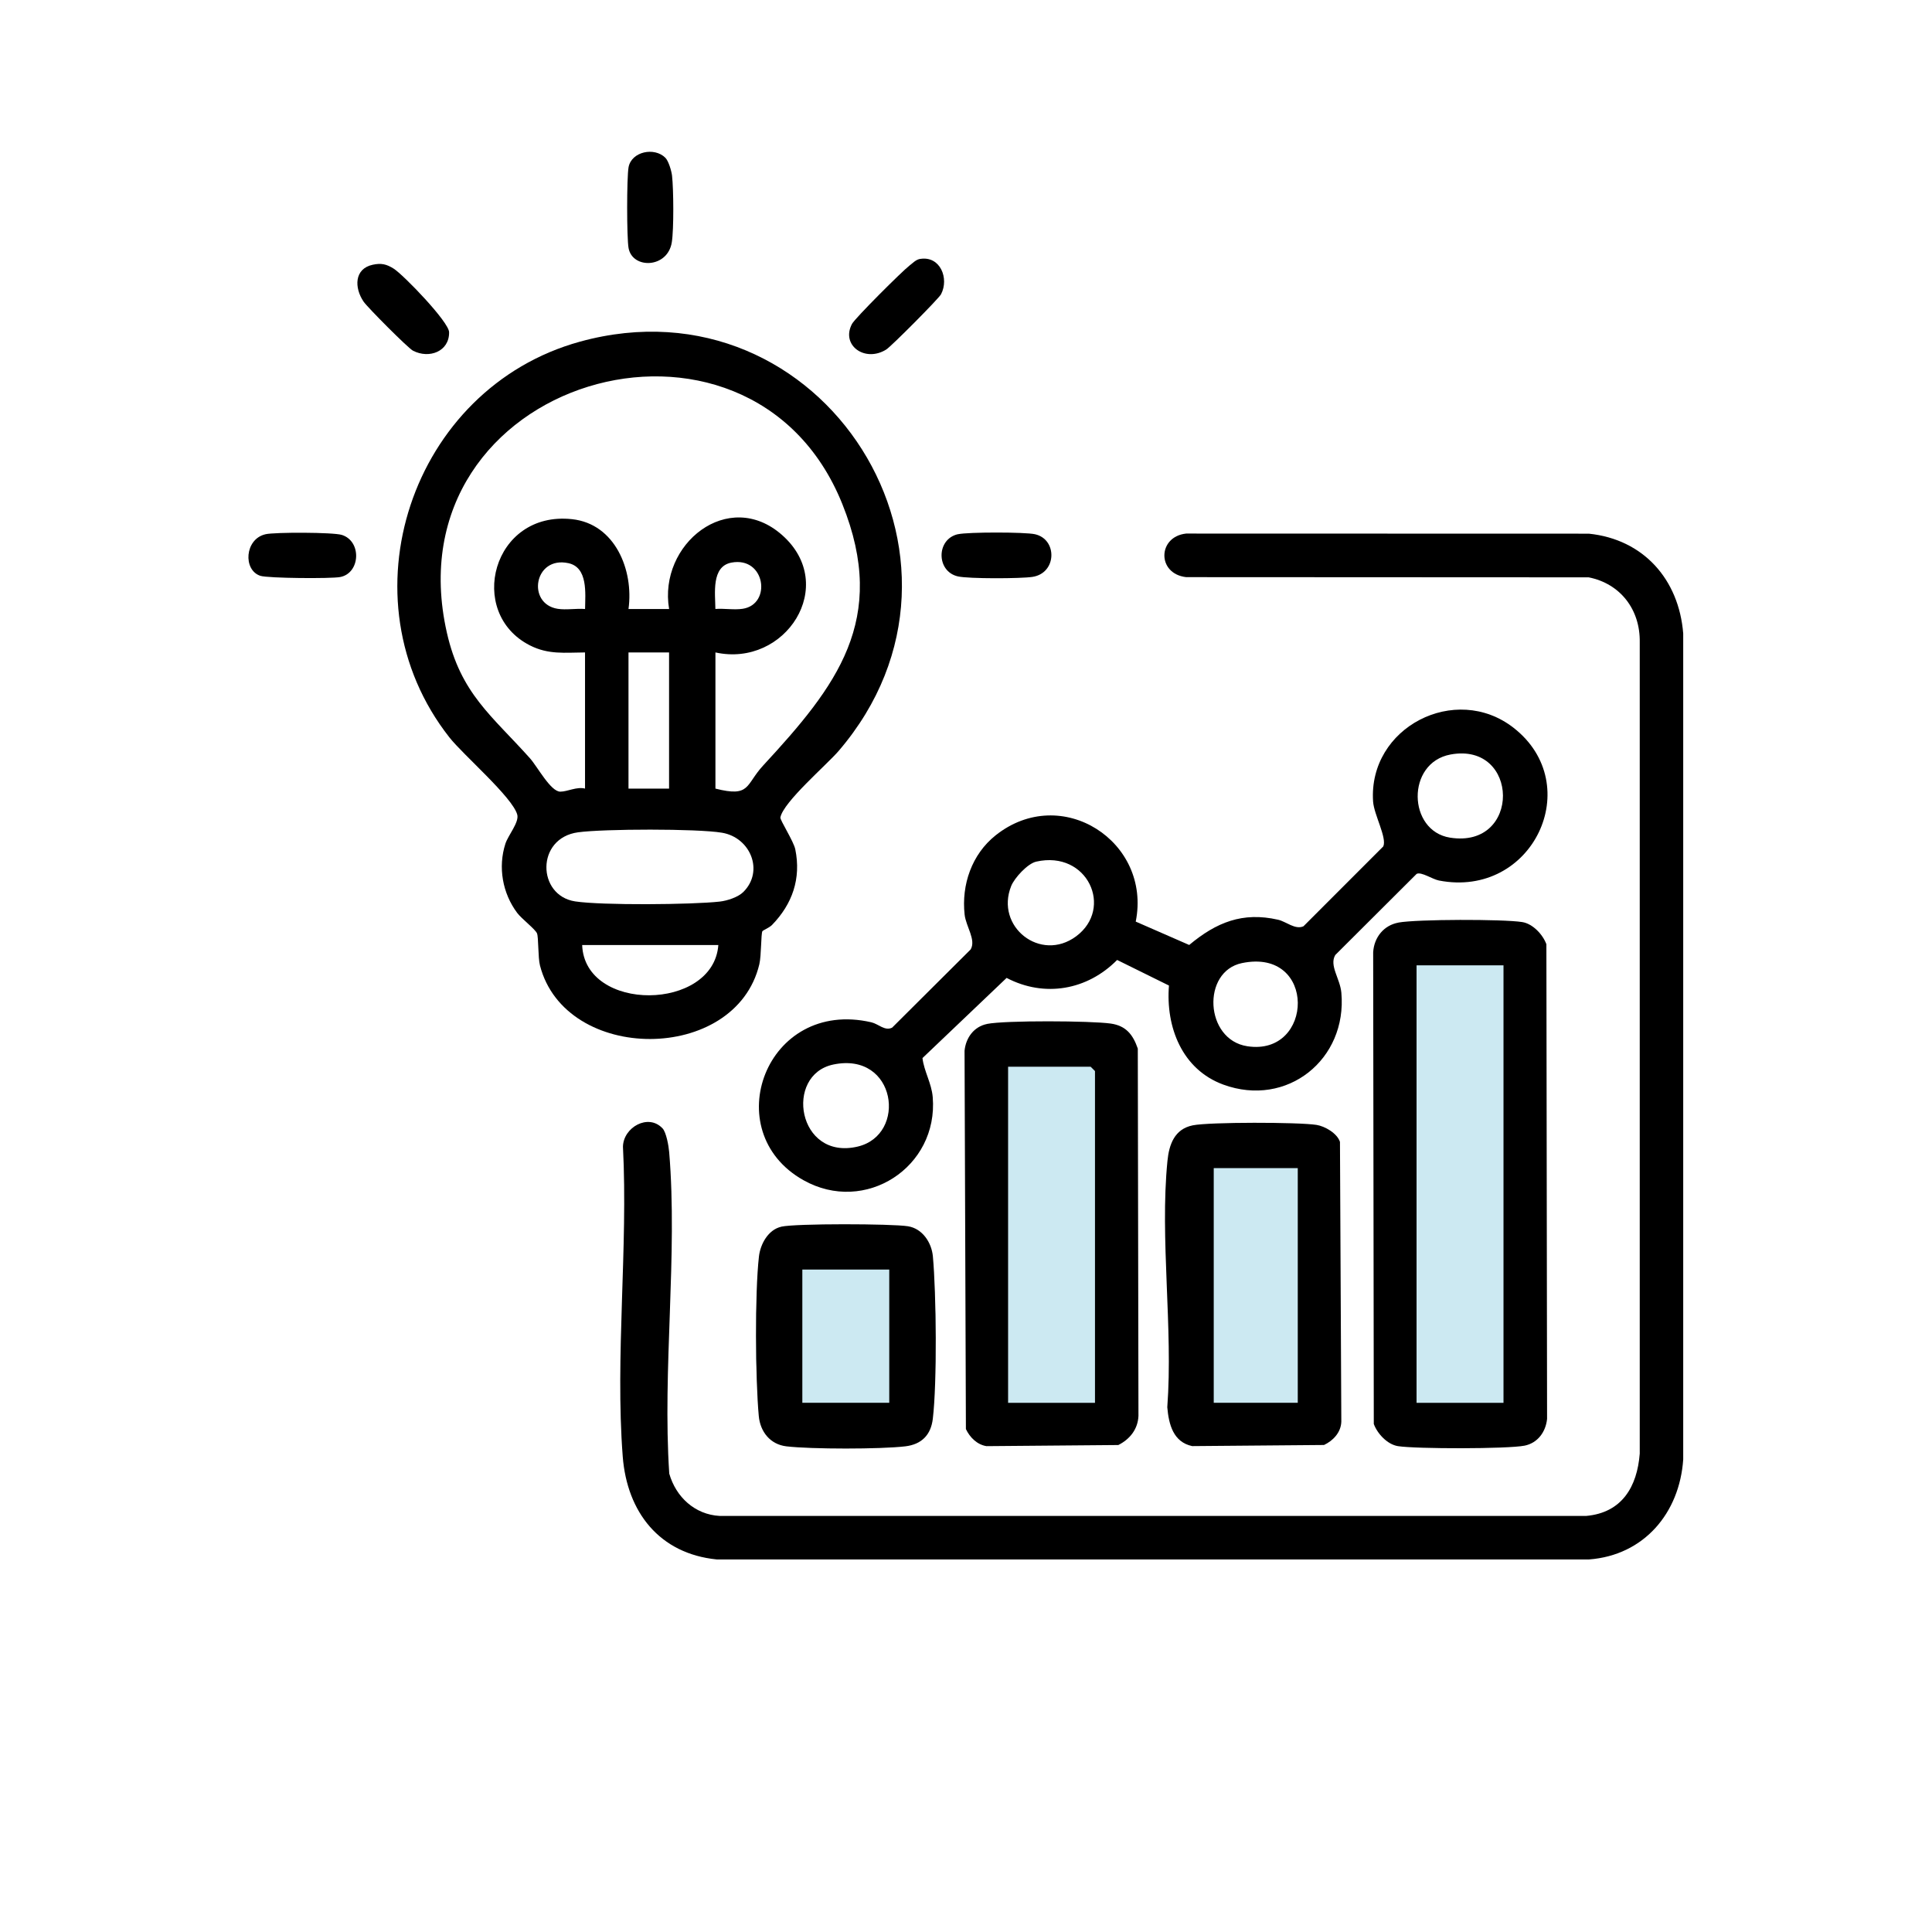 <svg xmlns="http://www.w3.org/2000/svg" xmlns:xlink="http://www.w3.org/1999/xlink" fill="none" version="1.1" width="140" height="140" viewBox="20 20 140 140"><defs><clipPath id="master_svg0_252_1673"><rect x="38" y="31" width="103.975" height="102" rx="0"/></clipPath></defs><g><g clip-path="url(#master_svg0_252_1673)"><g><g style="opacity:0.2;"><rect x="74.78" y="109.064" width="13.026" height="15.878" rx="6.513" fill="#0092BC" fill-opacity="1" style="mix-blend-mode:passthrough"/></g><g style="opacity:0.2;"><rect x="90.2" y="94.981" width="12.209" height="28.92" rx="6.105" fill="#0092BC" fill-opacity="1" style="mix-blend-mode:passthrough"/></g><g style="opacity:0.2;"><rect x="105.708" y="104.113" width="9.817" height="18.986" rx="0" fill="#0092BC" fill-opacity="1" style="mix-blend-mode:passthrough"/></g><g style="opacity:0.2;"><rect x="120.773" y="89.497" width="9.817" height="33.335" rx="0" fill="#0092BC" fill-opacity="1" style="mix-blend-mode:passthrough"/></g><g><g><path d="M75.248,87.475C75.139,87.66,75.175,89.236,75.024,89.876C73.301,97.087,60.963,97.073,59.129,89.963C58.98,89.388,59.031,87.918,58.913,87.635C58.786,87.329,57.802,86.583,57.479,86.154C56.408,84.726,56.077,82.833,56.624,81.136C56.82,80.528,57.634,79.582,57.482,79.03C57.132,77.762,53.567,74.708,52.565,73.434C44.675,63.401,49.794,48.126,62.026,44.758C79.635,39.908,92.672,60.554,80.768,74.419C79.893,75.437,76.768,78.107,76.549,79.235C76.513,79.42,77.506,80.951,77.629,81.543C78.064,83.663,77.416,85.512,75.944,87.026C75.75,87.225,75.287,87.411,75.248,87.478L75.248,87.475ZM62.393,77.145L62.393,67.278C60.924,67.286,59.743,67.451,58.394,66.764C53.766,64.408,55.687,56.998,61.451,57.621C64.581,57.957,65.933,61.334,65.543,64.131L68.486,64.131C67.689,59.438,72.78,55.329,76.676,58.773C80.787,62.408,76.922,68.394,71.843,67.278L71.843,77.145C74.401,77.793,73.997,76.881,75.307,75.465C80.597,69.74,84.411,64.913,81.034,56.515C74.322,39.832,48.204,47.425,52.383,65.85C53.387,70.273,55.639,71.855,58.402,74.946C58.941,75.549,59.903,77.369,60.601,77.366C61.129,77.366,61.788,76.988,62.399,77.145L62.393,77.145ZM62.396,64.128C62.413,63.003,62.612,61.118,61.193,60.81C58.697,60.266,58.15,63.76,60.413,64.117C61.036,64.215,61.757,64.077,62.396,64.131L62.396,64.128ZM71.84,64.128C72.48,64.077,73.198,64.212,73.823,64.114C75.941,63.788,75.458,60.308,73.004,60.768C71.526,61.045,71.832,63.028,71.84,64.128ZM68.483,67.278L65.543,67.278L65.543,77.145L68.483,77.145L68.483,67.278ZM73.871,84.631C75.38,83.122,74.384,80.69,72.317,80.342C70.522,80.039,63.743,80.059,61.889,80.312C58.823,80.727,58.91,84.892,61.673,85.318C63.586,85.613,70.152,85.559,72.157,85.332C72.701,85.27,73.487,85.015,73.871,84.631ZM72.053,88.482L62.186,88.482C62.371,93.388,71.7,93.284,72.053,88.482Z" fill="#000000" fill-opacity="1" style="mix-blend-mode:passthrough"/></g><g><path d="M68.009,101.763C68.284,102.057,68.455,103.05,68.491,103.485C69.117,110.937,67.995,119.242,68.497,126.785C68.982,128.481,70.351,129.752,72.149,129.85L134.94,129.85C137.529,129.62,138.634,127.741,138.822,125.334L138.822,66.531C138.858,64.184,137.431,62.296,135.122,61.836L105.952,61.822C103.818,61.575,103.882,58.883,105.952,58.664L135.136,58.672C139.088,59.079,141.66,61.982,141.972,65.906L141.972,125.758C141.708,129.64,139.131,132.703,135.15,133.003L71.938,133.003C67.787,132.588,65.437,129.578,65.125,125.539C64.57,118.311,65.518,110.396,65.142,103.095C65.167,101.69,66.982,100.663,68.009,101.766L68.009,101.763Z" fill="#000000" fill-opacity="1" style="mix-blend-mode:passthrough"/></g><g><path d="M102.298,86.782L106.174,88.476C108.143,86.835,110.042,86.059,112.619,86.648C113.203,86.782,113.851,87.391,114.454,87.122L120.237,81.335C120.52,80.721,119.564,79.038,119.499,78.082C119.14,72.702,125.471,69.457,129.678,72.738C134.962,76.859,131.075,85.119,124.276,83.806C123.794,83.714,122.997,83.156,122.655,83.324L116.759,89.203C116.308,89.971,117.107,90.905,117.2,91.935C117.634,96.773,113.259,100.282,108.65,98.596C105.652,97.499,104.466,94.42,104.707,91.416L100.951,89.562C98.789,91.75,95.692,92.302,92.943,90.863L86.846,96.672C86.961,97.64,87.505,98.487,87.589,99.502C88.01,104.576,82.692,108.04,78.215,105.518C71.941,101.987,75.498,92.313,83.143,94.08C83.66,94.201,84.12,94.731,84.647,94.467L90.338,88.799C90.744,88.1,89.996,87.141,89.9,86.275C89.662,84.112,90.419,81.91,92.141,80.536C96.907,76.735,103.462,80.982,102.3,86.779L102.298,86.782ZM125.112,74.674C121.881,75.271,122.004,80.213,125.075,80.699C130.248,81.518,130.116,73.751,125.112,74.674ZM95.086,82.438C94.466,82.578,93.516,83.61,93.277,84.199C92.088,87.147,95.398,89.761,97.978,87.851C100.721,85.82,98.808,81.593,95.084,82.438L95.086,82.438ZM109.997,89.789C107.068,90.392,107.293,95.337,110.381,95.814C115.216,96.563,115.441,88.664,109.997,89.789ZM80.392,97.138C76.805,97.881,77.789,104.11,82.145,103.087C85.769,102.237,84.955,96.192,80.392,97.138Z" fill="#000000" fill-opacity="1" style="mix-blend-mode:passthrough"/></g><g><path d="M121.337,86.852C122.686,86.608,128.926,86.597,130.304,86.816C131.069,86.936,131.796,87.713,132.057,88.423L132.107,122.816C132.015,123.758,131.426,124.566,130.48,124.757C129.252,125.003,122.602,124.998,121.303,124.793C120.537,124.672,119.811,123.896,119.55,123.186L119.505,89.009C119.567,87.927,120.276,87.046,121.339,86.855L121.337,86.852ZM128.949,89.952L122.649,89.952L122.649,121.654L128.949,121.654L128.949,89.952Z" fill="#000000" fill-opacity="1" style="mix-blend-mode:passthrough"/></g><g><path d="M91.522,94.198C92.84,93.932,99.055,93.968,100.483,94.17C101.594,94.327,102.099,94.972,102.449,95.985L102.497,122.6C102.455,123.562,101.88,124.288,101.038,124.712L91.485,124.793C90.803,124.687,90.276,124.156,89.993,123.556L89.895,96.142C89.987,95.199,90.576,94.392,91.522,94.201L91.522,94.198ZM99.347,121.654L99.347,97.614L99.033,97.3L93.05,97.3L93.05,121.655L99.35,121.655L99.347,121.654Z" fill="#000000" fill-opacity="1" style="mix-blend-mode:passthrough"/></g><g><path d="M106.426,101.547C107.649,101.3,114.089,101.311,115.393,101.513C116.01,101.608,116.902,102.127,117.099,102.747L117.197,123.023C117.171,123.795,116.608,124.395,115.943,124.709L106.39,124.79C105.018,124.499,104.693,123.217,104.586,121.974C105.015,116.25,104.037,109.754,104.598,104.124C104.715,102.927,105.114,101.813,106.429,101.547L106.426,101.547ZM114.041,104.646L107.952,104.646L107.952,121.652L114.041,121.652L114.041,104.646Z" fill="#000000" fill-opacity="1" style="mix-blend-mode:passthrough"/></g><g><path d="M76.611,108.89C77.66,108.651,84.622,108.671,85.794,108.859C86.846,109.027,87.508,110.043,87.6,111.041C87.847,113.731,87.909,120.19,87.595,122.813C87.455,123.985,86.779,124.667,85.601,124.807C83.803,125.02,78.782,125.02,76.984,124.807C75.812,124.667,75.088,123.75,74.984,122.608C74.735,119.904,74.693,113.706,74.996,111.052C75.097,110.152,75.666,109.106,76.614,108.893L76.611,108.89ZM84.439,111.995L78.14,111.995L78.14,121.652L84.439,121.652L84.439,111.995Z" fill="#000000" fill-opacity="1" style="mix-blend-mode:passthrough"/></g><g><path d="M86.689,38.761C88.133,38.534,88.79,40.172,88.192,41.322C88.03,41.636,84.585,45.1,84.221,45.327C82.686,46.289,80.917,45.024,81.738,43.473C81.963,43.05,85.382,39.642,85.906,39.243C86.15,39.058,86.369,38.809,86.689,38.758L86.689,38.761Z" fill="#000000" fill-opacity="1" style="mix-blend-mode:passthrough"/></g><g><path d="M47.012,39.184C47.629,39.05,48.008,39.14,48.529,39.468C49.23,39.911,52.532,43.324,52.543,44.073C52.565,45.476,51.096,46.017,49.929,45.414C49.573,45.232,46.636,42.281,46.347,41.857C45.666,40.856,45.663,39.473,47.009,39.184L47.012,39.184Z" fill="#000000" fill-opacity="1" style="mix-blend-mode:passthrough"/></g><g><path d="M68.214,31.432C68.446,31.665,68.66,32.386,68.699,32.733C68.811,33.735,68.833,36.598,68.682,37.555C68.382,39.448,65.835,39.513,65.549,37.981C65.412,37.243,65.412,32.848,65.549,32.113C65.762,30.983,67.414,30.635,68.214,31.432Z" fill="#000000" fill-opacity="1" style="mix-blend-mode:passthrough"/></g><g><path d="M89.418,58.712C90.142,58.549,94.276,58.549,94.997,58.712C96.635,59.079,96.59,61.528,94.82,61.803C93.97,61.934,90.203,61.946,89.418,61.769C87.833,61.415,87.833,59.062,89.418,58.709L89.418,58.712Z" fill="#000000" fill-opacity="1" style="mix-blend-mode:passthrough"/></g><g><path d="M39.24,58.712C39.927,58.557,44.145,58.566,44.771,58.762C46.226,59.219,46.117,61.533,44.65,61.814C43.988,61.94,39.43,61.906,38.869,61.727C37.596,61.314,37.728,59.054,39.24,58.714L39.24,58.712Z" fill="#000000" fill-opacity="1" style="mix-blend-mode:passthrough"/></g></g></g></g></g></svg>